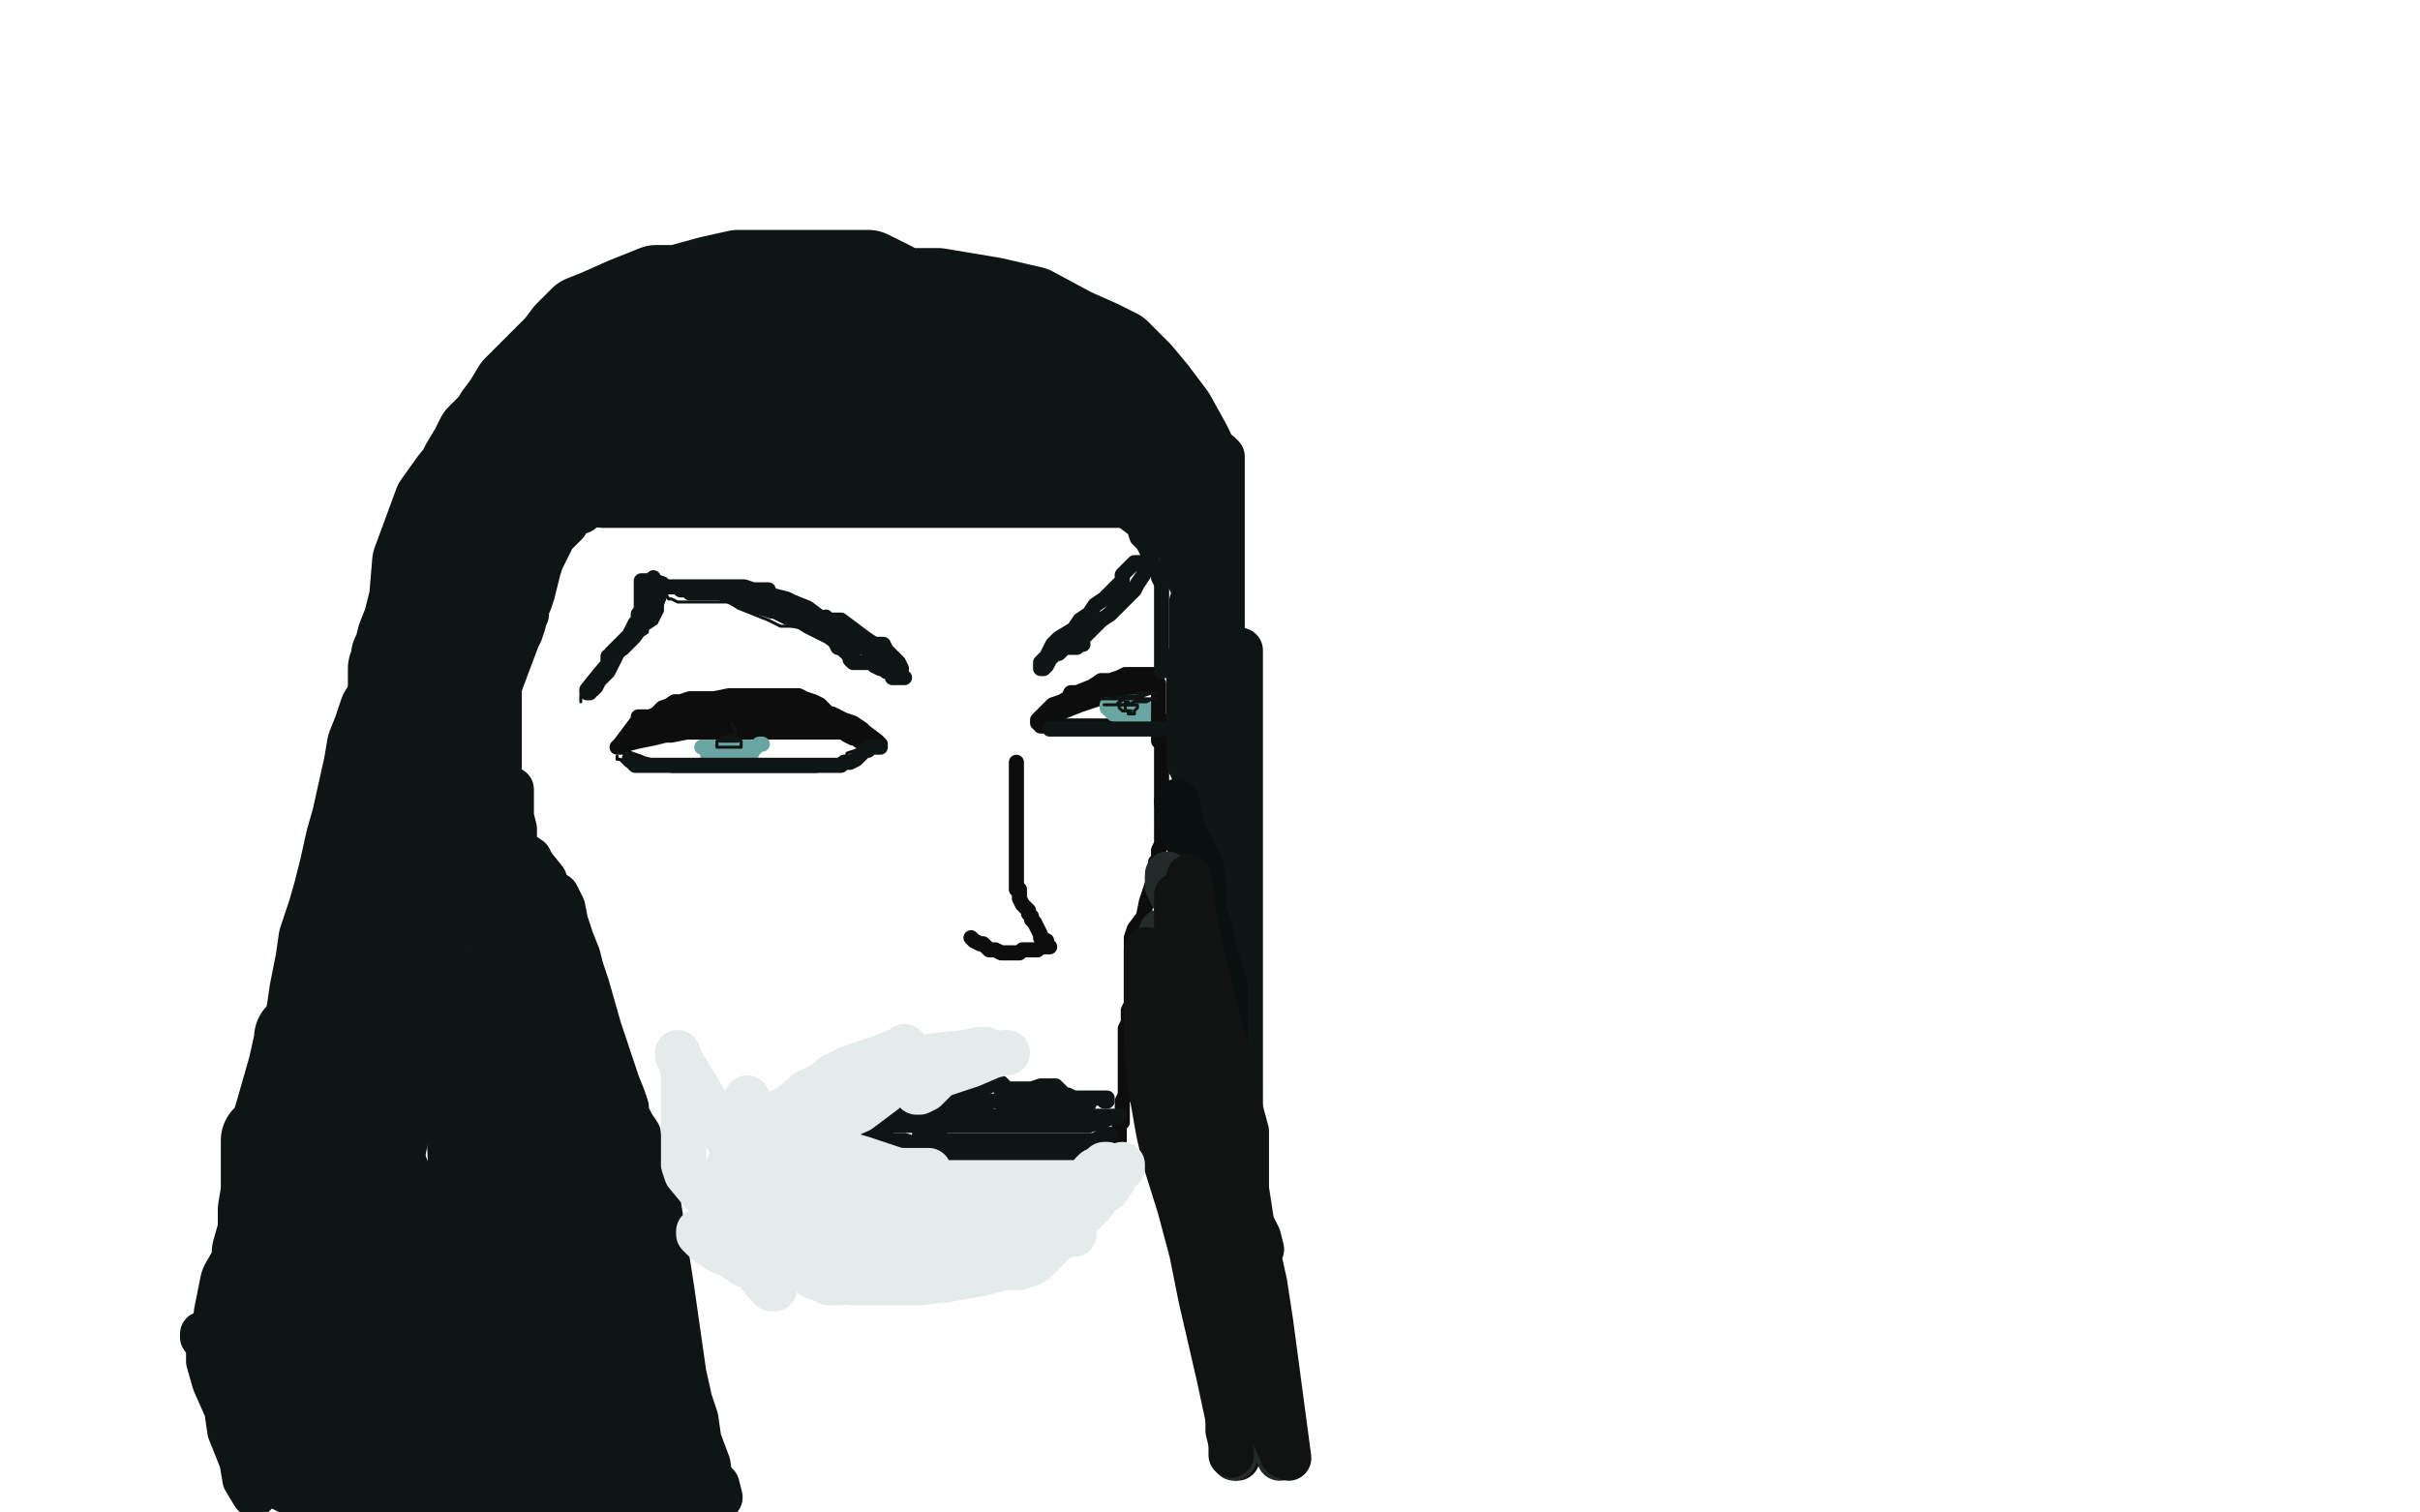 <?xml version="1.0" standalone="no"?>
<!DOCTYPE svg PUBLIC "-//W3C//DTD SVG 1.1//EN"
"http://www.w3.org/Graphics/SVG/1.1/DTD/svg11.dtd">

<svg width="800" height="500" version="1.1" xmlns="http://www.w3.org/2000/svg" xmlns:xlink="http://www.w3.org/1999/xlink" style="stroke-antialiasing: false"><desc>This SVG has been created on https://colorillo.com/</desc><rect x='0' y='0' width='800' height='500' style='fill: rgb(255,255,255); stroke-width:0' /><polyline points="214,238 214,237 214,237 215,237 215,237 217,236 217,236 219,234 219,234 225,232 228,231 230,231 231,231 232,231 234,231 235,231 237,231 239,231 243,231 248,231 251,231 253,231 254,231 255,231 256,231 257,232 258,232 259,232 260,233 262,233 263,233 264,233 265,233 264,233 262,233 260,232 255,232 252,232 249,232 248,232 245,232 242,232 240,232 239,232 237,232 235,232 233,232 230,232 227,232 224,232 223,232 220,234 217,238 215,239 214,241 213,241 213,242 214,242 215,242 219,241 222,240 225,239 229,239 234,238 239,237 241,237 243,237 244,237 245,237 246,237 245,237 241,236 236,235 233,235 231,235 229,235 227,235 225,235 224,235 223,235 221,235 220,235 220,239 221,239 223,238 226,238 228,237 232,237 237,237 241,237 246,237 249,237 254,237 256,237 258,237 261,237 264,237 267,238 270,239 274,240 275,240 277,241 280,243 282,244 283,244 284,245 283,244 282,242 278,238 275,237 273,235 272,234 271,233 269,232 266,231 264,230 262,230 259,230 255,230 250,230 241,230 231,232 222,235 215,237 213,237 212,237 211,237 211,238 208,242 205,246 204,247 205,247 207,246 211,245 216,244 220,243 222,243 227,242 232,242 241,242 247,242 249,242 250,242 258,242 272,242 279,242 280,242 281,242 283,242 285,242 287,244 289,245 290,245 291,246 290,245 286,242 285,241 282,239 279,238 277,237 275,236 274,236 273,235 271,234 270,234 267,233 262,232 257,232 253,232 250,232 249,232" style="fill: none; stroke: #0d0d0d; stroke-width: 5; stroke-linejoin: round; stroke-linecap: round; stroke-antialiasing: false; stroke-antialias: 0; opacity: 1.0"/>
<polyline points="204,250 204,251 204,251 205,251 205,251 206,252 206,252 207,253 209,253 211,254 212,254 213,254 215,254 216,254 217,254 218,254 220,254 222,254 224,254 225,254 226,254 227,254 228,254 229,254 230,254 229,254 227,254 226,254 225,254 224,254 223,254 222,254 218,254 215,253 212,253 210,252 209,252 209,251 208,251 208,250 207,250 205,248 203,246 204,246 209,249 211,250 215,251 218,253 222,255 224,255 226,255 229,255 231,255 233,255 234,255 238,255 240,255 242,255 244,255 246,255 248,255 250,255 249,255 247,255 245,255 243,255 242,255 240,255 237,255 233,255 230,255 227,255 225,255 222,255 219,254 216,253 212,252 209,250 208,250 208,249 209,249 212,250 218,253 223,255 226,255 228,255 229,255 231,255 233,255 235,255 237,255 239,255 242,255 248,255 253,255 259,255 264,255 268,255 270,255 273,254 276,254 280,252 282,251 284,250 285,249 287,248 287,247 288,247 289,247 289,246 290,246 291,246 290,246 289,246 287,248 284,248 283,248 280,249 280,250 279,250 279,251 278,251 277,251 276,252 274,253 269,255 267,255 268,255 271,254 276,254 281,252 284,250 284,249 285,248" style="fill: none; stroke: #0d0d0d; stroke-width: 1; stroke-linejoin: round; stroke-linecap: round; stroke-antialiasing: false; stroke-antialias: 0; opacity: 1.0"/>
<polyline points="346,237 346,236 346,236 347,235 347,235 351,232 351,232 356,229 361,227 364,225 367,225 370,224 372,223 375,223 376,223 377,223 379,223 380,223 381,223 382,223 381,223 379,223 377,223 375,223 372,223 370,225 364,227 360,229 358,229 356,229 354,229 353,231 351,232 348,233 345,236 343,238 343,239 343,238 345,238 348,237 352,235 357,233 363,231 366,230 370,229 372,228 374,227 375,227 377,227 379,227 381,227 382,226 383,226 383,227 383,228 383,230 383,233 383,234 383,235 383,236 383,237 383,238 383,239 383,240 383,241 383,242 383,244 383,245" style="fill: none; stroke: #0d0d0d; stroke-width: 5; stroke-linejoin: round; stroke-linecap: round; stroke-antialiasing: false; stroke-antialias: 0; opacity: 1.0"/>
<polyline points="344,240 345,240 345,240 346,240 346,240 347,240 347,240 349,240 349,240 350,240 351,240 353,240 354,240 355,240 357,240 359,240 360,240 361,240 363,240 365,240 367,240 369,240 371,240 373,240 375,240 376,240 378,240 380,240 380,239 381,239 382,239 382,238 383,238 384,238" style="fill: none; stroke: #0d0d0d; stroke-width: 5; stroke-linejoin: round; stroke-linecap: round; stroke-antialiasing: false; stroke-antialias: 0; opacity: 1.0"/>
<polyline points="384,244 384,245 384,245 384,246 384,246 384,248 384,248 384,250 384,251 384,252 384,253 384,254 384,255 384,256 384,258 384,259 384,260 384,262 384,264 384,265 384,266 384,268 384,270 384,271 384,272 384,274 384,277 384,279 383,281 383,283 383,285 382,285 382,287 382,289 381,290 381,292 380,295 379,298 378,303 375,307 374,310 374,313 374,314 374,315 374,316 374,317 374,318 374,320 374,322 374,323 374,325 374,327 374,329 374,330 374,332 373,334 373,335 373,336 373,338 372,340 372,343 372,345 372,346 372,348 372,349 372,350 372,351 372,353 372,354 372,355 372,357 372,358 372,360 372,362 371,364 371,366 371,368 371,370 371,371 370,372 370,374 370,376 370,377 369,379 369,380 368,383 368,384 367,386 366,388 365,390 365,392 364,393 363,394 362,396 361,397 360,399 358,400 358,401 357,401 357,403 356,403 356,404 355,405 355,406 354,407 354,408 353,409 352,410 351,411 350,412 349,412 348,413 347,413 346,414 345,415 344,417 342,418 341,419 339,419 337,419 336,419 335,419 333,419 332,419 329,419 328,419 326,419 324,419 321,419 318,419 315,420 314,421 311,421 308,422 305,423 302,423 300,423 298,424 296,424 293,424 291,424 288,424 284,424 278,424 275,424 271,424 269,424 264,424 262,424 260,424 258,423 256,422 253,421 249,420 247,419 243,418 238,416 236,415 235,415 234,414 233,413 230,411 228,409 226,407 224,405 222,403 220,402 217,401 215,400 213,398 210,397 208,395 205,392 201,390 199,389 198,389 198,388" style="fill: none; stroke: #0d0d0d; stroke-width: 5; stroke-linejoin: round; stroke-linecap: round; stroke-antialiasing: false; stroke-antialias: 0; opacity: 1.0"/>
<polyline points="336,252 336,253 336,253 336,255 336,255 336,257 336,257 336,258 336,258 336,261 336,263 336,264 336,266 336,268 336,269 336,270 336,271 336,272 336,273 336,275 336,276 336,277 336,278 336,279 336,281 336,283 336,285 336,287 336,288 336,291 336,292 336,294 337,294 337,297 338,299 339,300 340,301 340,302 341,303 341,304 342,305 343,307 344,309 344,310 345,311 346,311 346,312 347,313 346,313 344,313 343,314 341,314 339,314 338,314 337,315 336,315 335,315 334,315 333,315 332,315 331,315 329,314 327,314 325,312 324,312 322,311 321,310" style="fill: none; stroke: #0d0d0d; stroke-width: 5; stroke-linejoin: round; stroke-linecap: round; stroke-antialiasing: false; stroke-antialias: 0; opacity: 1.0"/>
<polyline points="232,245 232,246 232,246 232,247 232,247 233,248 233,248 233,249 233,249 234,249 235,249 236,249 237,249 238,249 240,249 242,249 243,249 244,249 245,249 246,249 247,249 248,248 250,247 250,246 251,246 251,245 251,244 251,245 251,246 251,247 250,247 250,248 250,249 249,249 248,249 247,249 246,249 244,249 243,249 242,249 241,249 240,249 239,249 238,249 237,248 236,248 236,247 235,247" style="fill: none; stroke: #69a5a1; stroke-width: 1; stroke-linejoin: round; stroke-linecap: round; stroke-antialiasing: false; stroke-antialias: 0; opacity: 1.0"/>
<polyline points="232,247 233,247 233,247 234,247 234,247 235,247 236,247 237,247 238,247 239,247 241,247 244,247 245,247 246,247 247,247 248,247 247,247 245,247 243,247 242,247 241,247 240,247 239,247 237,247 236,247 235,247 234,247 234,248 234,249 234,250 234,251 235,251 236,251 237,251 238,251 239,251 240,251 241,251 242,251 243,251 244,251 245,251 246,251 248,250 249,248 250,247 251,246 252,246" style="fill: none; stroke: #69a5a1; stroke-width: 5; stroke-linejoin: round; stroke-linecap: round; stroke-antialiasing: false; stroke-antialias: 0; opacity: 1.0"/>
<polyline points="366,233 366,234 366,234 367,235 367,235 368,236 368,236 370,237 370,237 372,238 373,238 374,238 375,238 376,238 378,238 378,237 378,236 378,235 378,234 378,233 377,233 376,233 375,233 374,233 373,233 372,233 371,233 370,233 371,233 372,233 374,232" style="fill: none; stroke: #69a5a1; stroke-width: 5; stroke-linejoin: round; stroke-linecap: round; stroke-antialiasing: false; stroke-antialias: 0; opacity: 1.0"/>
<polyline points="347,241 348,241 348,241 349,241 350,241 351,241 352,241 354,241 355,241 357,241 358,241 360,241 361,241 363,241 364,241 365,241 366,241 368,241 369,241 370,241 372,241 373,241 374,241 375,241 376,241 378,241 379,241 380,241 381,241 382,241 383,241 384,241" style="fill: none; stroke: #0f1514; stroke-width: 5; stroke-linejoin: round; stroke-linecap: round; stroke-antialiasing: false; stroke-antialias: 0; opacity: 1.0"/>
<polyline points="208,251 209,252 209,252 210,253 210,253 211,253 212,253 213,253 214,253 216,253 218,253 219,253 221,253 222,253 224,253 227,253 229,253 231,253 234,253 236,253 238,253 239,253 240,253 241,253 242,253 246,253 251,253 254,253 258,253 262,253 269,253 272,253 275,253 278,253 279,252 281,252 283,251 284,250 285,249 286,248 287,248 288,247 289,247 291,247" style="fill: none; stroke: #0f1514; stroke-width: 5; stroke-linejoin: round; stroke-linecap: round; stroke-antialiasing: false; stroke-antialias: 0; opacity: 1.0"/>
<polyline points="378,230 377,230 377,230 376,230 376,230 374,230 374,230 374,231 374,231 373,231 373,231 372,231 370,232 369,233 368,233 367,233 366,233 365,233 366,233 369,233 373,233 375,232 376,232 379,232 381,231 382,231 381,231 378,231 374,231 371,231 369,231 367,231 365,231 364,231 366,231 373,230 378,230 381,229 382,229 381,229 379,229 377,229 376,229" style="fill: none; stroke: #0f1514; stroke-width: 1; stroke-linejoin: round; stroke-linecap: round; stroke-antialiasing: false; stroke-antialias: 0; opacity: 1.0"/>
<polyline points="240,245 241,245 241,245 242,245 242,244 242,243 241,243 239,244 237,245 237,246 237,247 238,247 240,247 243,247 245,247 245,246 245,245 244,244 243,244 242,244 241,244 240,244 240,245 241,245 242,245 244,245 243,245 241,245 238,245 237,245 238,245 239,245 240,245 241,245 242,245 243,245 243,244 243,242 243,241 242,240 242,239" style="fill: none; stroke: #0f1514; stroke-width: 1; stroke-linejoin: round; stroke-linecap: round; stroke-antialiasing: false; stroke-antialias: 0; opacity: 1.0"/>
<polyline points="373,232 373,233 373,233 374,233 375,233 376,233 376,234 375,235 375,236 374,236 373,236 373,235 372,235 372,235 372,234 372,234 372,233 372,232 373,232" style="fill: none; stroke: #0f1514; stroke-width: 1; stroke-linejoin: round; stroke-linecap: round; stroke-antialiasing: false; stroke-antialias: 0; opacity: 1.0"/>
<polyline points="375,233 374,233 374,233 373,233 373,233 372,233 371,233 370,233 370,234 371,235 372,235 374,235" style="fill: none; stroke: #0f1514; stroke-width: 1; stroke-linejoin: round; stroke-linecap: round; stroke-antialiasing: false; stroke-antialias: 0; opacity: 1.0"/>
<polyline points="192,232 192,231 192,231 192,230 192,230 194,228 194,228 195,227 195,227 197,224 197,224 199,222 202,219 205,216 209,213 211,211 214,209 214,207 216,205 216,204 218,202 219,201 219,202 217,204 214,208 211,212 207,216 205,217 203,219 201,221 199,222 197,224 196,224 195,225 195,224 203,218 211,212 214,208 217,206 219,202 219,200 220,197 220,196 220,195 220,194 220,195 220,196 221,198 222,198 224,199 227,199 230,199 234,199 236,199 241,199 244,201 249,203 254,205 258,207 262,207 266,208 271,209 276,211 281,213 283,214 286,215 289,216 290,217 292,217 293,218 294,219 296,220 297,220 298,220" style="fill: none; stroke: #0f1514; stroke-width: 1; stroke-linejoin: round; stroke-linecap: round; stroke-antialiasing: false; stroke-antialias: 0; opacity: 1.0"/>
<polyline points="353,212 352,213 352,213 350,215 350,215 349,216 349,216 347,218 347,218 346,218 345,219 345,218 351,215 353,213 357,210 360,208 362,206 363,204 364,203 366,201 368,199 370,197 372,195 375,193 376,192 377,190 378,190 378,189 379,189 379,188 380,188 381,187" style="fill: none; stroke: #0f1514; stroke-width: 1; stroke-linejoin: round; stroke-linecap: round; stroke-antialiasing: false; stroke-antialias: 0; opacity: 1.0"/>
<polyline points="384,222 384,221 384,221 384,219 384,219 384,217 384,217 384,215 384,215 384,211 384,209 384,206 384,203 384,200 384,198 384,195 384,193 383,191 383,189 382,187 381,186 380,184 379,182 378,180 376,178 375,175 371,172 368,169 365,166 363,164 361,162" style="fill: none; stroke: #0f1514; stroke-width: 5; stroke-linejoin: round; stroke-linecap: round; stroke-antialiasing: false; stroke-antialias: 0; opacity: 1.0"/>
<polyline points="219,193 219,194 219,194 218,197 218,197 217,199 217,199 216,202 216,202 214,205 212,206 211,207 211,208 210,208 209,210 207,212 205,214 204,216 202,220 201,222 200,223 198,225 197,227 196,228 195,228 195,229 194,229 194,228 198,223 204,216 208,211 210,207 212,204 212,203 212,199 212,196 212,194 212,193 212,192 213,192 214,192 216,192 219,193 220,194 221,194 222,194 223,194 226,194 228,194 233,194 237,194 240,194 243,194 246,194 249,195 251,195 253,195 254,195 253,195 251,195 248,195 246,195 242,195 237,195 235,195 233,195 231,195 230,195 229,195 227,195 226,195 225,195 227,195 234,195 238,196 243,196 246,196 248,196 251,197 254,198 258,200 262,202 267,205 272,209 276,212 277,214 280,215 281,215 282,216 281,216 280,215 275,211 271,209 267,207 264,205 260,203 255,200 248,197 244,195 243,195 244,195 250,198 256,202 262,205 266,205 268,205 269,205 272,205 276,206 280,208 286,211 289,213 290,213 291,213 292,213 293,215 295,217 297,219 298,221 295,220 293,220 291,218 287,215 284,213 282,212 280,210 276,207 275,206 273,205 274,205 278,205 282,208 286,211 288,213 289,214 291,215 290,215 286,212 277,207 271,204 267,201 262,199 260,198 256,197 253,196 248,196 238,196 231,196 228,196 229,196 232,196 235,196 238,196 241,197 243,198 248,200 252,201 255,202 257,202 258,202 259,202 261,202 263,202 267,203 270,204 272,205 273,204" style="fill: none; stroke: #0f1514; stroke-width: 5; stroke-linejoin: round; stroke-linecap: round; stroke-antialiasing: false; stroke-antialias: 0; opacity: 1.0"/>
<polyline points="358,213 357,213 357,213 356,214 356,214 354,214 354,214 353,214 353,214 352,214 351,215 350,216 349,216 347,218 346,220 345,221 344,221 344,219 346,217 348,213 350,211 355,208 357,205 360,203 362,200 365,198 367,196 369,194 371,192 371,190 372,189 374,187 375,186 376,186 378,186 379,186 379,187 379,188 378,190 376,193 375,195 372,198 369,201 367,203 364,205 361,208 358,211 356,213 354,213 353,214 354,213 355,212 356,211 357,211" style="fill: none; stroke: #0f1514; stroke-width: 5; stroke-linejoin: round; stroke-linecap: round; stroke-antialiasing: false; stroke-antialias: 0; opacity: 1.0"/>
<polyline points="216,191 216,192 216,192 216,193 216,193 216,195 216,195 215,197 215,199 214,201 213,201 211,203 211,205 210,206 209,208 208,210 206,212 204,214 202,216 202,217 201,217 201,218" style="fill: none; stroke: #0f1514; stroke-width: 5; stroke-linejoin: round; stroke-linecap: round; stroke-antialiasing: false; stroke-antialias: 0; opacity: 1.0"/>
<polyline points="277,212 277,213 277,213 279,215 279,215 281,217 281,217 281,218 281,218 282,219 283,219 284,219 286,219 287,219 288,219 289,220 291,221 292,221 293,222 294,222 295,223 295,224 297,224 298,224 299,224" style="fill: none; stroke: #0f1514; stroke-width: 5; stroke-linejoin: round; stroke-linecap: round; stroke-antialiasing: false; stroke-antialias: 0; opacity: 1.0"/>
<polyline points="296,368 296,367 296,367 297,367 297,367 300,367 300,367 305,366 305,366 309,364 312,363 314,362 317,362 318,361 320,361 322,360 322,359 323,359 324,358 325,358 326,358 327,358 328,358 329,358 331,358 333,360 334,360 335,360 336,360 338,360 339,360 340,360 341,360 344,359 346,359 347,359 348,359 349,359 350,360 351,361 351,362 353,362 355,363 356,363 357,363 358,363 359,363 361,363 362,363 364,363 365,363 366,363 366,364 365,364" style="fill: none; stroke: #0f1514; stroke-width: 5; stroke-linejoin: round; stroke-linecap: round; stroke-antialiasing: false; stroke-antialias: 0; opacity: 1.0"/>
<polyline points="304,367 303,367 303,367 302,367 302,367 300,368 300,368 296,368 296,368 294,369 292,370 290,371 288,372 287,372 286,372 288,372 290,372 294,372 298,372 300,372 302,372 305,372 309,372 313,372 316,372 320,372 325,372 330,372 335,372 339,372 342,372 345,372 348,372 351,372 354,372 357,372 360,372 363,371 366,370 368,369 370,369 369,369 364,369 360,369 358,369 352,369 350,369 348,369 343,369 337,369 333,369 324,369 319,369 317,369 315,369 312,369 309,369 306,369 303,369 302,369 303,369 308,369 317,368 323,366 325,365 326,364 327,364 328,364 327,364 324,364 320,364 319,364 318,364 317,364 316,364 313,365 312,365 313,364 318,362 325,359 327,359 327,358 328,358 329,358 330,358 330,359 331,360 331,361 332,361 333,361 337,361 339,361 340,361 341,361 342,361 343,361 344,361 345,361 346,361 347,361 346,362 344,362 343,362 342,362" style="fill: none; stroke: #0f1514; stroke-width: 5; stroke-linejoin: round; stroke-linecap: round; stroke-antialiasing: false; stroke-antialias: 0; opacity: 1.0"/>
<polyline points="340,364 338,365 338,365 336,365 336,365 334,365 334,365 333,365 332,365 331,365 333,365 337,365 341,365 344,365 346,365 348,365 350,365 352,365 354,365 357,365 359,365 360,365" style="fill: none; stroke: #0f1514; stroke-width: 5; stroke-linejoin: round; stroke-linecap: round; stroke-antialiasing: false; stroke-antialias: 0; opacity: 1.0"/>
<polyline points="285,374 285,375 285,375 285,376 285,376 286,376 287,376 288,376 289,376 290,376 292,376 295,377 297,377 299,377 302,378 306,379 309,380 314,382 318,382 320,382 322,382 324,382 327,382 332,382 335,382 339,382 342,382 345,382 348,382 350,382 352,382 355,382 358,380 363,378 365,376 366,376 367,375 366,375 365,375 362,377 359,377 357,377 355,377 350,377 345,377 343,377 340,377 335,377 329,377 322,377 316,377 313,377 312,377 311,377 311,376 309,376 307,375 305,375 304,375 304,374 306,376 311,380 314,381 316,381 317,381 319,381 320,381" style="fill: none; stroke: #0f1514; stroke-width: 5; stroke-linejoin: round; stroke-linecap: round; stroke-antialiasing: false; stroke-antialias: 0; opacity: 1.0"/>
<polyline points="359,156 355,154 355,154 352,151 352,151 346,147 346,147 334,141 334,141 319,135 319,135 308,133 301,132 292,132 282,132 272,132 261,132 251,132 242,134 231,134 223,134 217,137 209,140 203,146 197,152 192,156 189,161 185,166 180,173 176,179 173,185 172,187 169,192 166,196 162,202 160,208 157,214 155,219 152,223 149,231 143,240 138,251 136,259 129,273 124,283 121,290 119,295 116,300 113,308 109,320 106,332 105,348 108,360 113,368 117,375 117,380 118,385 118,389 118,393 118,396 118,401 118,406 118,410 118,414 118,417 118,422 118,425 118,429 118,434 117,437 115,443 113,448 110,453 108,456 105,460 102,464 99,468 96,473 94,476 92,477 91,479 90,479 89,480 87,482 84,482 87,476 91,469 95,463 101,453 105,446 110,434 115,421 118,410 118,402 118,387 118,373 118,366 117,360 115,352 114,347 113,341 113,339 113,340 112,347 112,361 112,374 112,384 112,393 112,404 112,413 111,418 108,427 105,431 103,436 100,440 98,443 97,445 97,444 97,441 97,436 97,433 97,428 98,417 101,404 102,394 103,380 103,369 105,361 107,347 107,340 107,335 107,333 107,335 107,343 106,359 106,377 106,399 106,411 104,422 101,433 99,440 97,446 94,454 90,462 87,471 85,476 83,481 85,479 82,479" style="fill: none; stroke: #0f1514; stroke-width: 15; stroke-linejoin: round; stroke-linecap: round; stroke-antialiasing: false; stroke-antialias: 0; opacity: 1.0"/>
<polyline points="109,357 109,356 109,356 109,355 109,355 110,350 110,350 114,338 114,338 121,324 121,324 126,310 130,300 133,291 134,281 134,275 136,268 136,263 137,256 138,251 138,246 140,239 140,236 142,231 143,228 143,226 143,228 141,236 139,244 136,254 131,268 128,277 125,289 121,299 119,307 116,320 114,329 113,339 113,341 113,340 114,333 121,317 128,295 131,280 137,268 140,258 143,250 146,241 148,235 151,229 151,226 151,223 152,220 153,217 153,213 153,210 153,208 153,207 153,205 153,203 153,202 152,205 148,212 143,223 141,229 139,235 137,239 137,243 136,245 136,243 138,236 143,224 146,219 150,214 153,209 154,206 158,202 159,199 160,197 162,194 162,191 163,188 163,186 165,184 167,180 172,176 176,171 179,168 182,165 184,162 185,160 188,157 190,153 209,141 221,131 224,129 225,128 226,128 226,127 231,127 240,127 244,126 245,126 246,126 245,126 242,129 238,131 234,135 230,138 225,144 221,148 218,151 215,152 213,154 209,156 205,159 203,162 201,163 199,163 196,163 194,163 190,163 187,163 186,163 188,164 193,166 199,167 202,167 207,167 213,167 218,167 230,167 237,167 244,167 251,167 260,167 271,167 285,167 294,167 303,167 309,167 314,167 321,167 334,167 345,167 356,167 368,167 376,167 380,167 381,167 381,166 380,166 376,164 373,162 367,161 361,160 352,159 341,157 319,157 298,157 276,157 258,156 241,156 224,156 220,156 219,156 218,156 220,156 232,156 259,154 263,153 266,151 270,150 270,149 269,148 263,146 257,146 254,146 253,146 252,146 250,146 247,146 245,146 243,146 240,146 238,146 236,147 233,149 232,149 231,149 232,149 240,149 269,149 289,149 294,149 295,149 300,148 309,148 312,148 319,148 320,148 322,148 326,149 327,150 331,151 334,151 333,150 331,148 326,146 315,144 296,141 277,140 268,140 263,140" style="fill: none; stroke: #0f1514; stroke-width: 15; stroke-linejoin: round; stroke-linecap: round; stroke-antialiasing: false; stroke-antialias: 0; opacity: 1.0"/>
<polyline points="132,228 131,230 131,230 127,236 127,236 125,242 125,242 123,247 123,247 122,253 120,262 118,271 116,278 114,287 112,295 110,302 107,311 106,318 104,328 103,335 102,344 99,356 98,363" style="fill: none; stroke: #0f1514; stroke-width: 30; stroke-linejoin: round; stroke-linecap: round; stroke-antialiasing: false; stroke-antialias: 0; opacity: 1.0"/>
<polyline points="140,283 139,284 139,284 138,287 138,287 137,290 137,290 135,295 135,295 134,298 134,298 131,303 130,308 128,313 127,316 127,319 126,323 126,324 126,326 126,328 126,331 126,336 126,339 126,345 126,348 126,352 126,355 126,359 126,362 126,365 125,368 125,371 125,373 125,377 125,380 125,384 125,387 125,390 125,393 125,395 125,398 125,401 125,404 125,406 125,408 125,410 125,412 125,416 125,419 125,421 125,426 125,429 125,431 125,433 125,435 125,436 125,438 125,440 125,442 125,444 126,448 127,451 128,454 128,456 128,458 130,461 132,465 133,468 135,472 137,475 140,477 143,480 146,483 147,484 146,484 144,484 142,484 141,484 139,484 130,481 125,479 120,476 117,475 115,473 114,472 112,470 110,468 109,468 108,467 106,465 104,462 102,457 101,451 100,439 100,428 99,415 99,406 99,397 99,390 99,384 99,378 99,371 99,363 99,357 99,353 99,348 99,345 99,344 99,343 99,344 97,353 93,367 90,377 88,387 88,394 87,400 87,404 87,408 87,412 87,417 87,423 87,428 87,433 87,436 87,440 87,445 88,448 89,451 89,455 90,458 91,461 91,464 93,467 94,470 94,472 96,475 97,477 99,479 101,482 103,484 105,485 107,487 113,490 121,494 132,497 142,497 149,497 148,497 139,497 108,491 92,483 86,474 81,458 80,449 79,445 79,442 79,439 79,435 80,430 81,425 85,418 85,414 87,407 88,403 88,399 88,396 88,395 88,394 88,392 88,391 88,388 88,384 88,381 88,380 88,379 88,377 90,375 92,374" style="fill: none; stroke: #0f1514; stroke-width: 30; stroke-linejoin: round; stroke-linecap: round; stroke-antialiasing: false; stroke-antialias: 0; opacity: 1.0"/>
<polyline points="152,228 152,229 152,229 151,231 151,231 151,234 151,234 150,238 150,238 150,246 150,246 150,249 150,249 150,252 150,255 150,257 150,260 150,263 150,267 150,269 150,271 150,272 150,273 150,274 149,275 149,277 148,279 145,284 143,289 142,293 140,297 139,302 139,304 138,306 137,308 136,312 136,315 135,316 135,318 134,322 134,324" style="fill: none; stroke: #0f1514; stroke-width: 30; stroke-linejoin: round; stroke-linecap: round; stroke-antialiasing: false; stroke-antialias: 0; opacity: 1.0"/>
<polyline points="130,236 130,234 130,234 130,233 131,227 135,216 135,215 135,214 135,213 135,212 135,210 136,207 137,205" style="fill: none; stroke: #0f1514; stroke-width: 30; stroke-linejoin: round; stroke-linecap: round; stroke-antialiasing: false; stroke-antialias: 0; opacity: 1.0"/>
<polyline points="136,204 137,203 137,203 139,198 139,198 146,185 146,185 154,172 154,172 168,160 168,160 179,153 185,147 190,143 194,139 198,135 203,132 208,128 211,126 213,124 215,122 216,122 221,121 229,120 238,119 254,119 269,120 278,121 293,122 298,122 305,122 314,123 324,124 335,127 350,131 363,134 368,134 371,134 375,136 378,138 382,141 385,144 386,146 387,149 387,151 387,152 386,152 384,150 376,147 369,145 368,144 367,144 367,145 367,146 368,147 369,147 370,147 370,145 369,139 365,134 359,128 354,126 350,124 347,124 342,123 326,120 310,118 292,115 276,115 262,115 251,115 241,115 231,118 225,121 222,122 215,125 204,132 197,137 194,139 192,139 188,143 186,145 181,150 174,158 170,167 165,178 162,187 161,192 160,196 159,199 158,200 157,200 155,203 150,208 140,218 136,220 136,219 136,213 137,198 138,186 145,167 150,160 158,150 168,143 180,134 185,129 193,123 202,119 208,117 216,114 226,112 234,111 246,110 256,110 265,110 273,109 278,109 283,109 291,109 299,109 308,109 321,110 336,115 353,121 368,128 378,135 383,141 385,143 387,146 390,149 393,150 393,149 392,147 387,138 381,130 376,124 369,117 363,114 354,110 341,103 328,100 310,97 297,97 277,100 257,102 249,103 245,104 238,109 228,116 221,121 218,123 215,125 212,126 210,127 206,127 205,127 206,126 218,120 237,107 246,103 258,100 279,100 296,100 296,99 296,98 295,95 291,93 287,91 284,91 279,91 268,91 256,91 244,91 235,93 224,96 219,96 217,96 207,100 198,104 193,106 191,108 188,111 185,115 178,122 171,129 168,134 165,138 164,140 161,143 159,145 157,149 154,154 150,162 146,172 142,181 139,189 137,198 135,206 133,211 132,215 131,217 131,219 131,220 130,221 130,222 130,224 130,231 130,238 130,245 130,256 129,261 128,265 128,267 128,268 128,269 128,272 124,274" style="fill: none; stroke: #0f1514; stroke-width: 30; stroke-linejoin: round; stroke-linecap: round; stroke-antialiasing: false; stroke-antialias: 0; opacity: 1.0"/>
<polyline points="192,169 191,169 191,169 190,169 190,169 189,170 189,170 187,173 187,173 185,175 185,175 184,176 182,177 182,179 181,181 180,183 179,185 178,188 177,192 176,196 175,199 174,201 174,203 173,205 173,206 172,209 171,211 165,227 164,230 164,231 165,231 165,229 165,228 165,227 165,228 165,231 165,236 165,240 165,244 165,249 165,254 165,259 165,263 163,267 163,270 161,273 159,277 157,280 156,281 156,282 155,284 154,286 154,288 153,290 152,291 152,292 152,293 152,294 152,295 151,299 150,306 148,311 147,316 146,321 144,325 143,329 142,334 140,339 139,344 137,348 136,354 136,360 135,365 135,372 133,382 132,390 131,396 131,404 131,413 128,418" style="fill: none; stroke: #0f1514; stroke-width: 15; stroke-linejoin: round; stroke-linecap: round; stroke-antialiasing: false; stroke-antialias: 0; opacity: 1.0"/>
<polyline points="382,176 383,176 383,176 386,177 386,177 388,179 388,179 390,180 390,180 391,182 391,183 391,186 392,188 393,191 394,193 395,193 396,186 395,176 393,170 393,167 393,166 393,164 393,161 395,158 396,156 396,155 397,155 398,154 399,154 400,152 401,151 402,150 403,150 404,151 404,154 404,159 404,162 404,165 404,167 404,170 404,173 404,175 404,179 404,182 404,184 404,188 404,190 404,193 404,197 404,201 404,206 404,209 404,210 404,211 404,212 404,213 404,214 403,216 403,222 403,227 403,231 403,232 402,233 402,232 402,228 400,222 399,218 399,217 399,216 398,214 396,210 394,207 394,205 394,204 394,202 394,201 394,200 394,199 394,200 394,207 394,213 394,219 394,223 394,225 394,226 394,228 394,229 394,231 394,232 394,233 394,236 394,237 394,241 394,243 394,245 394,247 394,249 394,251 394,252 394,253 394,254 394,253 393,252 393,250 393,247 393,245 393,243 393,241 393,240 393,238 393,236 393,235 393,233 393,231 393,229 393,227 393,225 393,224 393,223 393,222 393,221 393,220 393,219 393,218 393,219 396,226 398,234 398,240 398,244 398,250 398,255 398,260 398,264 398,266 398,265 398,262 400,255 400,252 400,250 400,249 400,246 400,241 401,241 401,247 401,255 401,262 401,266 401,273 401,284 401,289 401,292 401,293 401,292 407,285 399,288" style="fill: none; stroke: #0f1514; stroke-width: 15; stroke-linejoin: round; stroke-linecap: round; stroke-antialiasing: false; stroke-antialias: 0; opacity: 1.0"/>
<polyline points="410,215 410,216 410,216 410,223 410,223 410,237 410,237 410,250 410,250 410,258 410,258 410,273 410,282 410,290 410,294 410,298 410,302 410,308 410,317 410,327 410,335 410,342 410,353 410,361 410,371 410,381 410,391 410,397 412,405 412,411 412,415 412,418 412,423 412,431 412,441 412,450 412,454 412,458 414,456 415,453" style="fill: none; stroke: #0f1514; stroke-width: 15; stroke-linejoin: round; stroke-linecap: round; stroke-antialiasing: false; stroke-antialias: 0; opacity: 1.0"/>
<polyline points="169,261 169,262 169,262 169,264 169,264 169,270 169,270 170,274 170,274 170,278 170,278 170,282 170,282 180,309 180,309 182,314 183,320 184,323 187,332 190,338 192,347 195,352 196,358 198,365 200,372 203,379 204,387 204,392 205,400 206,405 206,410 207,416 210,424 212,432 213,440 218,452 221,460 225,466 228,474 232,479 233,483 234,486 235,489 237,491 238,495 232,499 209,466 187,387 178,343 176,331 175,321 172,308 171,303 170,299 169,296 167,292 166,289 166,287 164,283 164,282 164,285 165,297 168,319 173,339 181,358 185,365 189,376 197,394 201,406 206,415 208,420 209,422 209,421 207,416 204,406 201,397 200,389 199,385 199,388 202,394 206,401 206,403 206,404 206,405 207,408 211,416 215,427 219,436 222,443 225,454 228,463 230,469 231,476 234,484 235,491 236,498 236,499 226,454 222,426 217,394 214,388 212,383 211,375 209,372 208,370 207,368 207,366 206,363 204,358 202,352 200,346 198,340 196,333 194,326 192,320 191,316 189,311 187,305 186,300 184,296 181,294 180,291 176,286 175,284 172,282 170,281 169,280 168,280 167,281 166,288 162,319 160,344 161,368 162,393 163,413 165,433 167,450 167,452 168,452 170,445 168,420 164,388 160,367 159,358 157,346 157,338 157,333 157,328 157,324 157,320 157,321 157,330 157,355 157,395 158,417 159,432 159,439 159,438 159,421 153,386 148,357 146,342 146,338 146,339 150,353 152,379 152,407 152,431 152,445 152,452 152,451 152,440 150,408 148,363 148,352 148,353 151,370 151,399 152,430 153,461 153,470 153,469 153,462 149,431 137,398 134,386 133,383 135,388 140,401 144,434 148,458 150,471 150,476 150,475 148,457 142,418 138,399 138,402 149,425 159,449 173,493 177,492 162,443 157,430 156,424 155,424 155,426 166,458 170,473 177,497 169,497 161,486 168,494 159,467 178,498 168,395 168,374 167,349 166,343 166,340 166,339 167,339 168,339 176,350 185,386 196,434 203,462 208,478 211,485 213,489 213,491 213,492 212,493 211,493 210,493 209,489 196,460 182,427 175,408 170,386 169,380 169,383 173,399 182,430 188,465 195,490 199,499 173,453 172,461 192,482 184,465 186,468 199,483 208,493 229,499 221,489 216,489 195,493 194,493 193,493 191,493 188,492 185,492 184,492 185,493 188,495" style="fill: none; stroke: #0f1514; stroke-width: 15; stroke-linejoin: round; stroke-linecap: round; stroke-antialiasing: false; stroke-antialias: 0; opacity: 1.0"/>
<polyline points="67,441 67,442 67,442 68,443 68,443 69,446 69,446 69,450 69,450 71,457 71,457 75,466 76,473 80,483 81,489 84,494" style="fill: none; stroke: #0f1514; stroke-width: 15; stroke-linejoin: round; stroke-linecap: round; stroke-antialiasing: false; stroke-antialias: 0; opacity: 1.0"/>
<polyline points="389,265 391,275 391,275 397,286 397,286 398,294 398,294 398,297 398,297 398,301 398,301 398,303 399,304 400,307 401,313 405,326 405,331 405,336 405,338 405,337 405,338 405,346 406,369 406,388 406,397 406,408 406,419 406,426 406,436 406,443 406,449 406,458 406,465 406,468 406,473 407,477 409,482" style="fill: none; stroke: #0a100f; stroke-width: 15; stroke-linejoin: round; stroke-linecap: round; stroke-antialiasing: false; stroke-antialias: 0; opacity: 1.0"/>
<polyline points="386,289 386,293 386,293 388,297 388,297 390,300 390,300 393,304 393,304 394,309 394,309 395,312 395,312 395,314 395,314 395,323 395,325 395,326 395,327 395,329 396,333 400,344 405,354 412,393 412,401 412,407 412,412 412,415 412,416 412,420 412,425 418,451 420,462 422,473 424,479 423,482" style="fill: none; stroke: #242929; stroke-width: 15; stroke-linejoin: round; stroke-linecap: round; stroke-antialiasing: false; stroke-antialias: 0; opacity: 1.0"/>
<polyline points="384,308 384,310 384,310 384,312 384,312 384,315 384,315 384,317 384,317 384,320 384,323 385,328 385,331 386,336 387,341 387,346 389,355 389,363 389,370 391,383 396,399 400,412 404,424 408,436 410,449 410,457 410,465 410,474 409,480 408,482 408,472 405,449 401,434 399,417 397,402 395,385 394,377 394,370 394,366 394,361 394,356 394,352 394,349 394,348 396,351 400,362 402,377 402,385 402,391 402,397 402,399 402,398 400,393 396,383 394,377 391,369 390,363 389,360 389,358 389,355 388,353 387,350 386,347 386,345 385,343 385,342" style="fill: none; stroke: #242929; stroke-width: 15; stroke-linejoin: round; stroke-linecap: round; stroke-antialiasing: false; stroke-antialias: 0; opacity: 1.0"/>
<polyline points="393,290 395,305 395,305 401,331 401,331 405,346 405,346 409,363 409,363 412,374 412,374 412,379 412,379 412,393 414,406 418,424 420,437 422,452 424,467 426,482 424,481 419,469 413,454 407,433 401,410 397,387 393,375 390,366 389,357 389,354 389,350 389,346 389,343 389,338 389,334 389,331 389,328 389,324 389,320 389,316 389,311 389,306 389,303 389,300 389,298 389,297 389,296 389,297 391,308 393,340 397,362 406,386 413,403 416,409 417,413 411,404 403,388 398,378 397,373 395,368 393,362 391,358 389,352 387,346 385,344 385,343 385,342 385,340 385,337 384,332 382,323 380,318 379,316 379,314 379,315 379,323 379,334 379,346 380,357 383,374 385,383 390,399 394,414 397,429 403,455 406,469 407,477 407,481" style="fill: none; stroke: #111313; stroke-width: 15; stroke-linejoin: round; stroke-linecap: round; stroke-antialiasing: false; stroke-antialias: 0; opacity: 1.0"/>
<polyline points="251,420 250,419 250,419 248,418 248,418 246,418 246,418 245,417 245,417 243,416 243,416 242,415 242,415 239,414 237,413 236,412 234,411 233,410 233,409 232,409 232,408 231,407 231,408 233,410 235,411 236,412 238,412 241,414 243,416 244,416 245,416 246,417 250,420 253,424 255,426 256,426" style="fill: none; stroke: #e5ebeb; stroke-width: 15; stroke-linejoin: round; stroke-linecap: round; stroke-antialiasing: false; stroke-antialias: 0; opacity: 1.0"/>
<polyline points="278,424 277,424 277,424 276,424 276,424 275,424 275,424 274,424 274,424 272,423 269,422 267,420 265,418 263,415 260,413 257,408 254,403 251,400 249,398 248,396 247,394 245,392 244,390 243,388 242,387 242,385 241,385" style="fill: none; stroke: #e5ebeb; stroke-width: 15; stroke-linejoin: round; stroke-linecap: round; stroke-antialiasing: false; stroke-antialias: 0; opacity: 1.0"/>
<polyline points="281,424 282,424 282,424 286,424 286,424 293,424 293,424 299,424 299,424 304,424 313,423 324,421 328,420 332,419 337,419 340,418 341,417 342,417 343,416 345,414 349,410 352,408 354,405 357,402 359,400 361,398 363,395 366,393 368,390 369,388 370,387 370,386 371,386 371,385" style="fill: none; stroke: #e5ebeb; stroke-width: 15; stroke-linejoin: round; stroke-linecap: round; stroke-antialiasing: false; stroke-antialias: 0; opacity: 1.0"/>
<polyline points="303,409 300,409 300,409 296,409 296,409 289,409 289,409 284,409 284,409 277,409 271,408 269,408 272,408 294,411 334,411 354,408 355,408 354,408 347,408 334,408 321,408 315,408 309,408 300,409 295,410 293,410 295,409 311,406 327,403 331,401 334,400 336,399 339,397 341,397 343,397 346,397 347,397 349,397 350,397 352,397 354,396 356,396 358,394 359,392 359,391 360,390 361,388 362,387 364,386 365,386 365,385 366,385 365,386 365,388 363,390 362,391 361,391 359,391 357,391 353,391 349,391 345,391 341,391 339,391 337,391 334,391 333,391 331,391 330,391 328,391 326,391 324,391 322,391 319,391 317,391 315,391 313,391 311,391 308,391 306,391 303,391 299,391 297,391 295,391 293,391 291,390 289,389 287,387 285,386 284,385 282,384 280,383 278,382 277,381 278,381 285,383 297,387 301,387 302,387 303,387 305,387 306,387 307,387 306,387 304,387 296,387 290,387 284,390 280,393 272,402 265,412 263,413 264,413 271,411 292,408 301,408 306,408 307,407 307,406 299,402 294,401 284,401 281,401 277,401 274,399 272,397 274,397 283,398 292,403 291,403 274,407 246,410 236,410 236,409 236,407 236,406 236,404 236,402 236,398 232,394 227,388 226,385 226,383 226,381 226,379 226,372 226,367 226,360 226,355 225,351 224,348 224,349 233,364 255,400 267,417 269,419 270,418 270,411 262,390 249,366 247,364 247,363 251,370 268,392 273,398 273,397 271,388 265,374 265,373 270,377 278,386 278,385 269,376 264,372 263,372 262,372 261,372 258,372 255,372 253,372 252,372 250,372 251,372 255,369 261,366 267,361 271,359 273,358 275,356 281,353 290,350 298,347 299,346 298,348 288,356 280,364 278,366 276,368 274,370 272,371 271,372 270,373 270,374 270,373 275,371 284,367 288,364 292,361 292,360 293,359 294,358 296,357 297,355 299,353 300,352 301,351 302,350 304,350 309,349 319,348 324,347 326,347 325,347 321,348 316,351 313,352 310,355 309,357 306,360 304,361 303,361 303,360 303,359 303,358 309,356 321,352 328,349 332,348 333,348" style="fill: none; stroke: #e5ebeb; stroke-width: 15; stroke-linejoin: round; stroke-linecap: round; stroke-antialiasing: false; stroke-antialias: 0; opacity: 1.0"/>
</svg>

